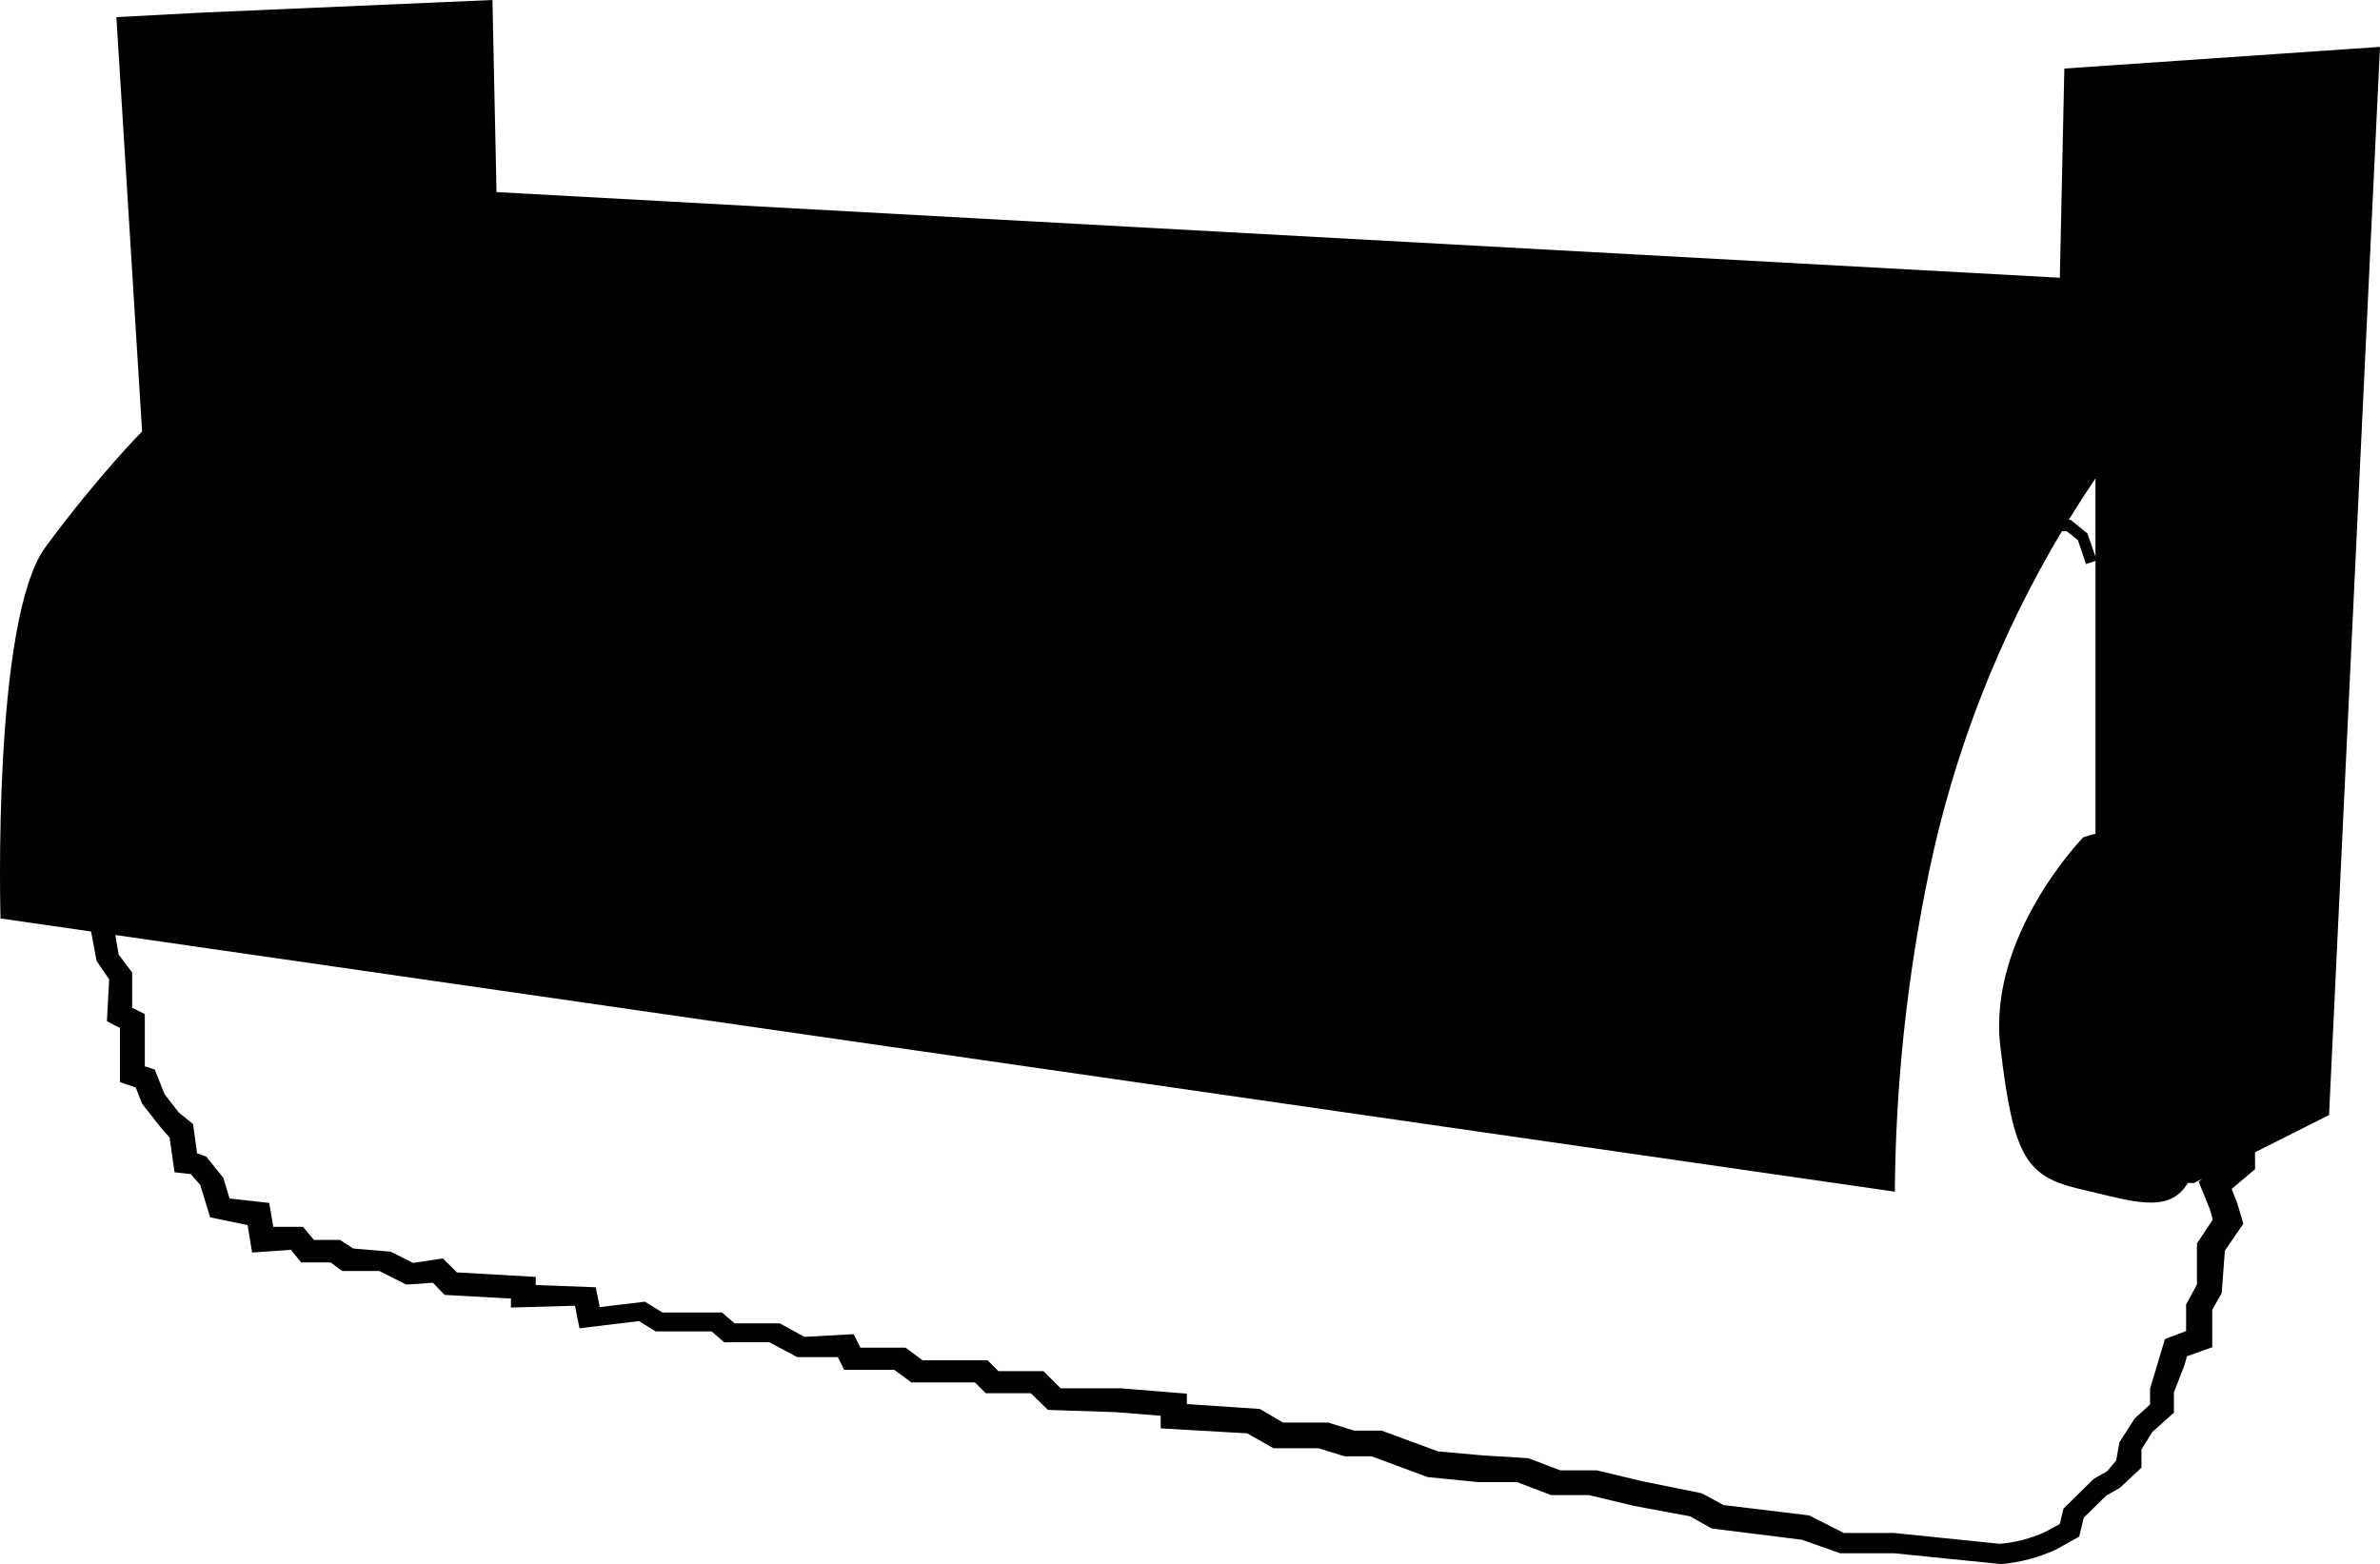 <?xml version="1.0" encoding="UTF-8"?><svg id="Ebene_1" xmlns="http://www.w3.org/2000/svg" viewBox="0 0 991.799 651.85"><defs><style>.cls-1{fill:#010101;}</style></defs><g id="Ebene_2"><g id="Pizza_Rad"><g id="Bürste"><path class="cls-1" d="m991.799,19.54l-131.54,9.02-1.88,87.19L206.909,80.05l-1.7-80.05-121.2,5.26-35.51,1.88,10.71,172.69s-17.85,17.85-40.21,48.1C-3.361,258.19.209,382.77.209,382.77l37.75,5.45,2.27,12.21,5.26,7.71-.94,17.47,5.45,2.82v22.55l6.58,2.26,2.63,6.76,7.7,9.77,3.76,4.32,2.07,14.47,6.76.75,3.95,4.51,4.13,13.53,15.6,3.2,1.88,11.46,16.16-1.13,4.32,5.26h12.21l4.89,3.57h15.41l11.27,5.64,11.09-.75,4.89,5.07,27.62,1.51v3.75l26.68-.75,1.88,9.4,24.8-3.01,6.96,4.32h23.3l5.26,4.51h18.79l11.65,6.2h16.91l2.63,5.27h20.86l7.14,5.26h26.5l4.51,4.51h18.79l7.14,6.95,28.18.94,18.79,1.5v5.26l36.08,2.07,10.9,6.2h18.79l10.9,3.38h11.28l23.3,8.65,20.85,2.07h16.35l14.28,5.44h15.79l18.79,4.51,23.3,4.33,9.02,5.07,37.58,4.7,15.97,5.63h22.55l44.54,4.51c7.86-.7,15.55-2.73,22.73-6.01l9.77-5.45,1.88-7.89,9.4-9.21,5.64-3.19,9.02-8.46v-7.51l4.51-7.33,9.02-8.08v-8.46l4.32-11.09,1.12-3.94,10.53-3.76v-15.6l3.94-6.95,1.32-17.66,7.7-11.28-2.63-8.83-2.25-5.64,9.77-8.26-.04-7.02,30.86-15.53,21.23-445.16Zm-118.57,179.83v32.6l-3.38-9.67-6.96-5.64h-.81c3.58-5.84,7.3-11.61,11.15-17.29Zm47.73,304.79l1.13,4.13-6.58,9.96v17.1l-4.51,8.27v11.09l-8.83,3.38-6.2,20.67v6.57l-6.39,5.83-6.39,9.96-1.32,7.52-3.76,4.51-5.63,3.19-12.59,12.4-1.51,6.39-6.2,3.38c-5.94,2.67-12.29,4.33-18.79,4.89l-43.97-4.51h-21.04l-14.47-7.33-35.71-4.32-9.01-4.89-25-5.07-18.79-4.51h-15.22l-13.34-5.07-18.79-1.13-18.79-1.69-23.49-8.65h-11.46l-10.9-3.38h-18.79l-9.59-5.64-30.44-2.06v-4.33l-27.81-2.25h-24.8l-7.14-7.14h-18.79l-4.51-4.51h-27.06l-7.14-5.26h-18.79l-2.82-5.64-20.48,1.13-10.34-5.64h-18.79l-5.26-4.51h-24.8l-7.33-4.51-18.79,2.26-1.69-8.27-25-.94v-3.38l-32.88-1.88-5.83-5.83-12.4,1.88-9.39-4.7-15.6-1.31-5.45-3.57h-10.9l-4.51-5.45h-12.4l-1.69-9.96-16.54-1.88-2.63-8.64-7.14-8.83-3.76-1.32-1.69-12.21-6.01-4.89-5.83-7.52-4.13-10.33-4.13-1.32v-21.79l-5.27-2.63v-14.66l-5.63-7.52-1.39-8.13,741.56,106.97c.35-44.83,5.13-89.52,14.28-133.41,10.44-50.1,29.17-98.04,55.35-141.87h1.96l4.7,3.75,3.38,9.96,3.95-1.31v113.78c-1.63.31-3.32.78-5.07,1.41,0,0-40.03,40.96-34.58,87.19,5.45,46.22,10.71,54.3,33.82,59.56,20.24,4.6,36.44,10.79,44.32-2.73l2.47.1,3.58-1.8-1.51,1.24,4.7,11.65Z"/></g></g></g></svg>